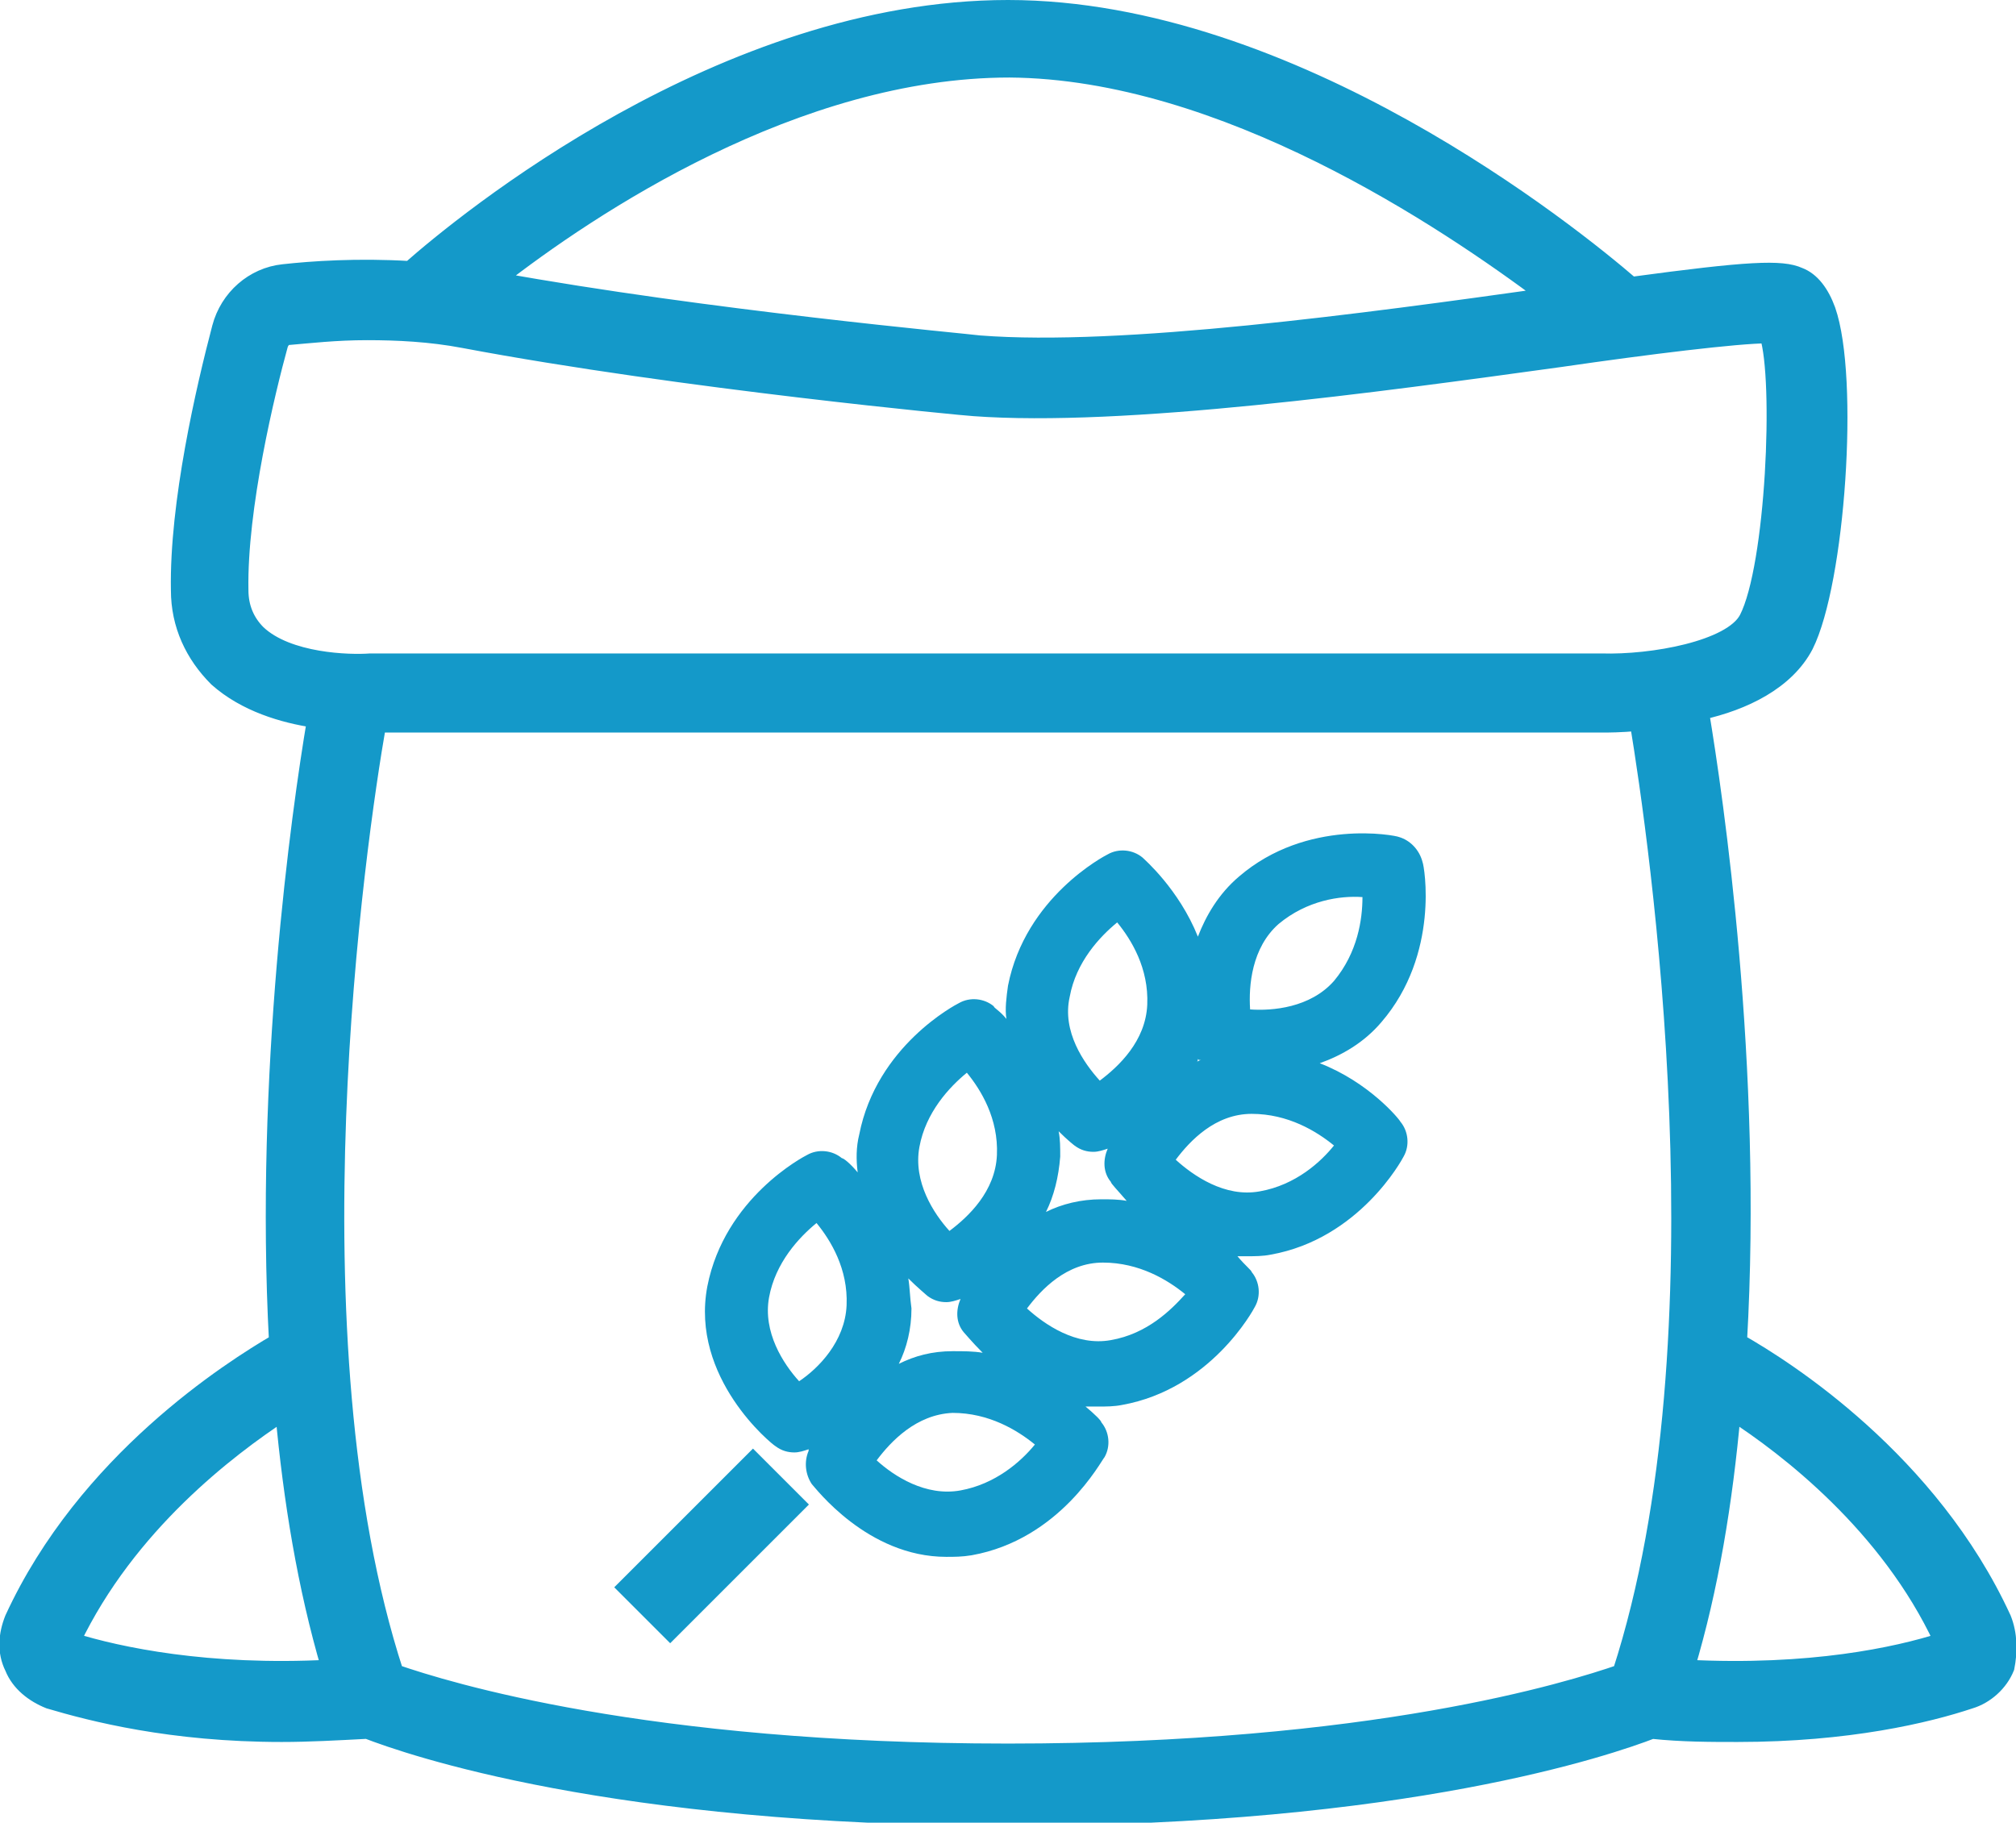 <?xml version="1.0" encoding="utf-8"?>
<!-- Generator: Adobe Illustrator 26.5.0, SVG Export Plug-In . SVG Version: 6.00 Build 0)  -->
<svg version="1.1" id="Layer_1" xmlns="http://www.w3.org/2000/svg" xmlns:xlink="http://www.w3.org/1999/xlink" x="0px" y="0px"
	 viewBox="0 0 127.4 115.2" style="enable-background:new 0 0 127.4 115.2;" xml:space="preserve">
<style type="text/css">
	.st0{fill:#1499C9;stroke:#1499C9;stroke-miterlimit:10;}
	.st1{fill:#1499C9;}
</style>
<g>
	<path class="st0" d="M126.6,102.3c-4.6-10-13.7-15.8-16.7-17.5c1-17.4-1.5-34.4-2.4-39.8c2.7-0.6,5.4-1.9,6.6-4.2
		c2-4,2.9-16.9,1.4-21.2c-0.4-1.1-1-1.9-1.8-2.2c-1.1-0.5-3.2-0.4-10.6,0.6C99.4,14.8,81.7,0.5,63.7,0.5C45.7,0.5,29.3,14,25.9,17
		c-3.3-0.2-6.2,0-8,0.2c-1.9,0.2-3.5,1.6-4,3.5c-1,3.8-2.7,11.1-2.6,16.6c0,2.2,0.9,4.1,2.4,5.6c1.8,1.6,4.2,2.3,6.2,2.6
		c-1,5.9-3.3,22.4-2.4,39.3c-2.9,1.7-12.1,7.5-16.7,17.5c-0.4,1-0.5,2.1,0,3.1c0.4,1,1.3,1.7,2.3,2.1c2.7,0.8,7.7,2.1,14.7,2.1
		c1.7,0,3.5-0.1,5.4-0.2c2.6,1,15.4,5.5,40.6,5.5c25.1,0,38-4.5,40.6-5.5c1.9,0.2,3.7,0.2,5.4,0.2c7,0,12-1.2,14.7-2.1
		c1-0.3,1.9-1.1,2.3-2.1C127,104.4,127,103.3,126.6,102.3z M97.7,18.7c-11.4,1.6-26.8,3.7-35.8,3c-0.7-0.1-17.3-1.6-30.5-4
		c5.9-4.6,18.9-13.3,32.4-13.3C77.3,4.5,91.3,13.9,97.7,18.7z M15.2,37.3c-0.1-5.2,1.7-12.6,2.5-15.5c0.1-0.3,0.3-0.5,0.6-0.5
		c1.2-0.1,2.9-0.3,4.9-0.3c1.9,0,4,0.1,6.1,0.5c13.8,2.6,32,4.3,32.2,4.3l0,0c9.5,0.7,25.5-1.5,37.1-3.1c5.5-0.8,11.2-1.5,13.1-1.5
		c0.9,2.8,0.4,14.6-1.3,17.9c-1,1.9-6,2.8-9.2,2.7l-77.7,0l-0.1,0c-1.3,0.1-5.2,0-7.1-1.8C15.6,39.3,15.2,38.4,15.2,37.3z
		 M4.6,103.7c3.5-7.3,9.8-12.1,13.3-14.4c0.5,5.5,1.4,11,2.9,16.1C13.1,105.8,7.5,104.6,4.6,103.7z M63.7,110.7
		c-23,0-35.5-3.9-38.7-5c-6.9-21.2-2.4-52.5-1.1-59.9l77.4,0c0.3,0,1.1,0,2.2-0.1c1.2,7.3,5.8,38.7-1.1,60
		C99.2,106.8,86.8,110.7,63.7,110.7z M106.6,105.4c1.5-5,2.4-10.5,2.9-16.1c3.4,2.2,9.8,7.1,13.2,14.4
		C119.9,104.6,114.4,105.8,106.6,105.4z"/>
	<path class="st1" d="M83.4,67.2c1.4-0.5,2.8-1.3,3.9-2.6c3.7-4.3,2.7-9.9,2.6-10.1c-0.2-0.8-0.8-1.4-1.5-1.6
		c-0.2-0.1-5.8-1.2-10.1,2.5c-1.3,1.1-2.1,2.5-2.6,3.8c-1.2-3-3.4-4.9-3.5-5c-0.6-0.5-1.5-0.6-2.2-0.2c-0.2,0.1-5.2,2.7-6.3,8.3
		c-0.1,0.7-0.2,1.5-0.1,2.1c-0.4-0.5-0.8-0.7-0.8-0.8c-0.6-0.5-1.5-0.6-2.2-0.2c-0.2,0.1-5.2,2.7-6.3,8.3c-0.2,0.8-0.2,1.6-0.1,2.4
		c-0.5-0.6-0.9-0.9-1-0.9c-0.6-0.5-1.5-0.6-2.2-0.2c-0.2,0.1-5.2,2.7-6.3,8.3c-1.1,5.8,4.1,10,4.3,10.1c0.4,0.3,0.8,0.4,1.2,0.4
		c0.3,0,0.6-0.1,0.9-0.2c0,0,0,0,0,0c0,0,0,0.1,0,0.1c-0.3,0.7-0.2,1.5,0.2,2.1c0.2,0.2,3.5,4.6,8.5,4.6c0.5,0,1,0,1.6-0.1
		c5.6-1,8.2-6,8.4-6.2c0.4-0.7,0.3-1.6-0.2-2.2c0-0.1-0.4-0.5-1-1c0.3,0,0.6,0,0.8,0c0.5,0,1,0,1.5-0.1c5.6-1,8.3-6,8.4-6.2
		c0.4-0.7,0.3-1.6-0.2-2.2c0-0.1-0.4-0.4-0.9-1c0.2,0,0.4,0,0.6,0c0.5,0,1,0,1.5-0.1c5.6-1,8.3-6,8.4-6.2c0.4-0.7,0.3-1.6-0.2-2.2
		C88.4,70.7,86.5,68.4,83.4,67.2z M50.5,87.3c-1-1.1-2.3-3.1-1.9-5.3c0.4-2.2,1.9-3.8,3-4.7c0.9,1.1,2,2.9,1.9,5.2
		C53.4,84.8,51.7,86.5,50.5,87.3z M80.8,58.4c1.8-1.5,3.9-1.8,5.3-1.7c0,1.4-0.3,3.5-1.8,5.3c-1.5,1.7-3.9,1.9-5.3,1.8
		C78.9,62.3,79.1,59.9,80.8,58.4z M75.7,66.9c0,0.1,0.1,0.1,0.2,0.1c-0.1,0-0.2,0.1-0.3,0.1C75.7,67.1,75.7,67,75.7,66.9z M67.6,63
		c0.4-2.2,1.9-3.8,3-4.7c0.9,1.1,2,2.9,1.9,5.2c-0.1,2.3-1.8,3.9-3,4.8C68.5,67.2,67.1,65.2,67.6,63z M66.9,71.5
		c0.6,0.6,1,0.9,1,0.9c0.4,0.3,0.8,0.4,1.2,0.4c0.3,0,0.6-0.1,0.9-0.2c0,0,0,0,0,0c0,0,0,0,0,0c-0.3,0.7-0.3,1.5,0.2,2.1
		c0,0.1,0.4,0.5,1,1.2c-0.5-0.1-1.1-0.1-1.6-0.1c-1.3,0-2.5,0.3-3.5,0.8c0.5-1,0.8-2.2,0.9-3.5C67,72.5,67,72,66.9,71.5z M58.1,72.5
		c0.4-2.2,1.9-3.8,3-4.7c0.9,1.1,2,2.9,1.9,5.2c-0.1,2.3-1.8,3.9-3,4.8C59,76.7,57.7,74.7,58.1,72.5z M57.4,80.8
		c0.6,0.6,1.1,1,1.2,1.1c0.4,0.3,0.8,0.4,1.2,0.4c0.3,0,0.6-0.1,0.9-0.2c0,0,0,0,0,0c0,0,0,0,0,0c-0.3,0.7-0.3,1.5,0.2,2.1
		c0.1,0.1,0.5,0.6,1.2,1.3c-0.6-0.1-1.2-0.1-1.9-0.1c-1.3,0-2.4,0.3-3.4,0.8c0.5-1,0.8-2.2,0.8-3.5C57.5,82,57.5,81.4,57.4,80.8z
		 M60.7,94.2c-2.2,0.4-4.2-0.9-5.3-1.9c0.9-1.2,2.5-2.9,4.8-3c2.3,0,4.1,1.1,5.2,2C64.5,92.4,62.9,93.8,60.7,94.2z M70.2,84.7
		c-2.2,0.4-4.2-1-5.3-2c0.9-1.2,2.5-2.9,4.8-2.9c2.3,0,4.1,1.1,5.2,2C74,82.8,72.5,84.3,70.2,84.7z M79.6,75.3c-2.2,0.4-4.2-1-5.3-2
		c0.9-1.2,2.5-2.9,4.8-2.9c2.3,0,4.1,1.1,5.2,2C83.5,73.4,81.9,74.9,79.6,75.3z"/>
	<rect x="39.3" y="95.7" transform="matrix(0.707 -0.707 0.707 0.707 -55.921 60.449)" class="st0" width="11.4" height="4"/>
</g>
</svg>
